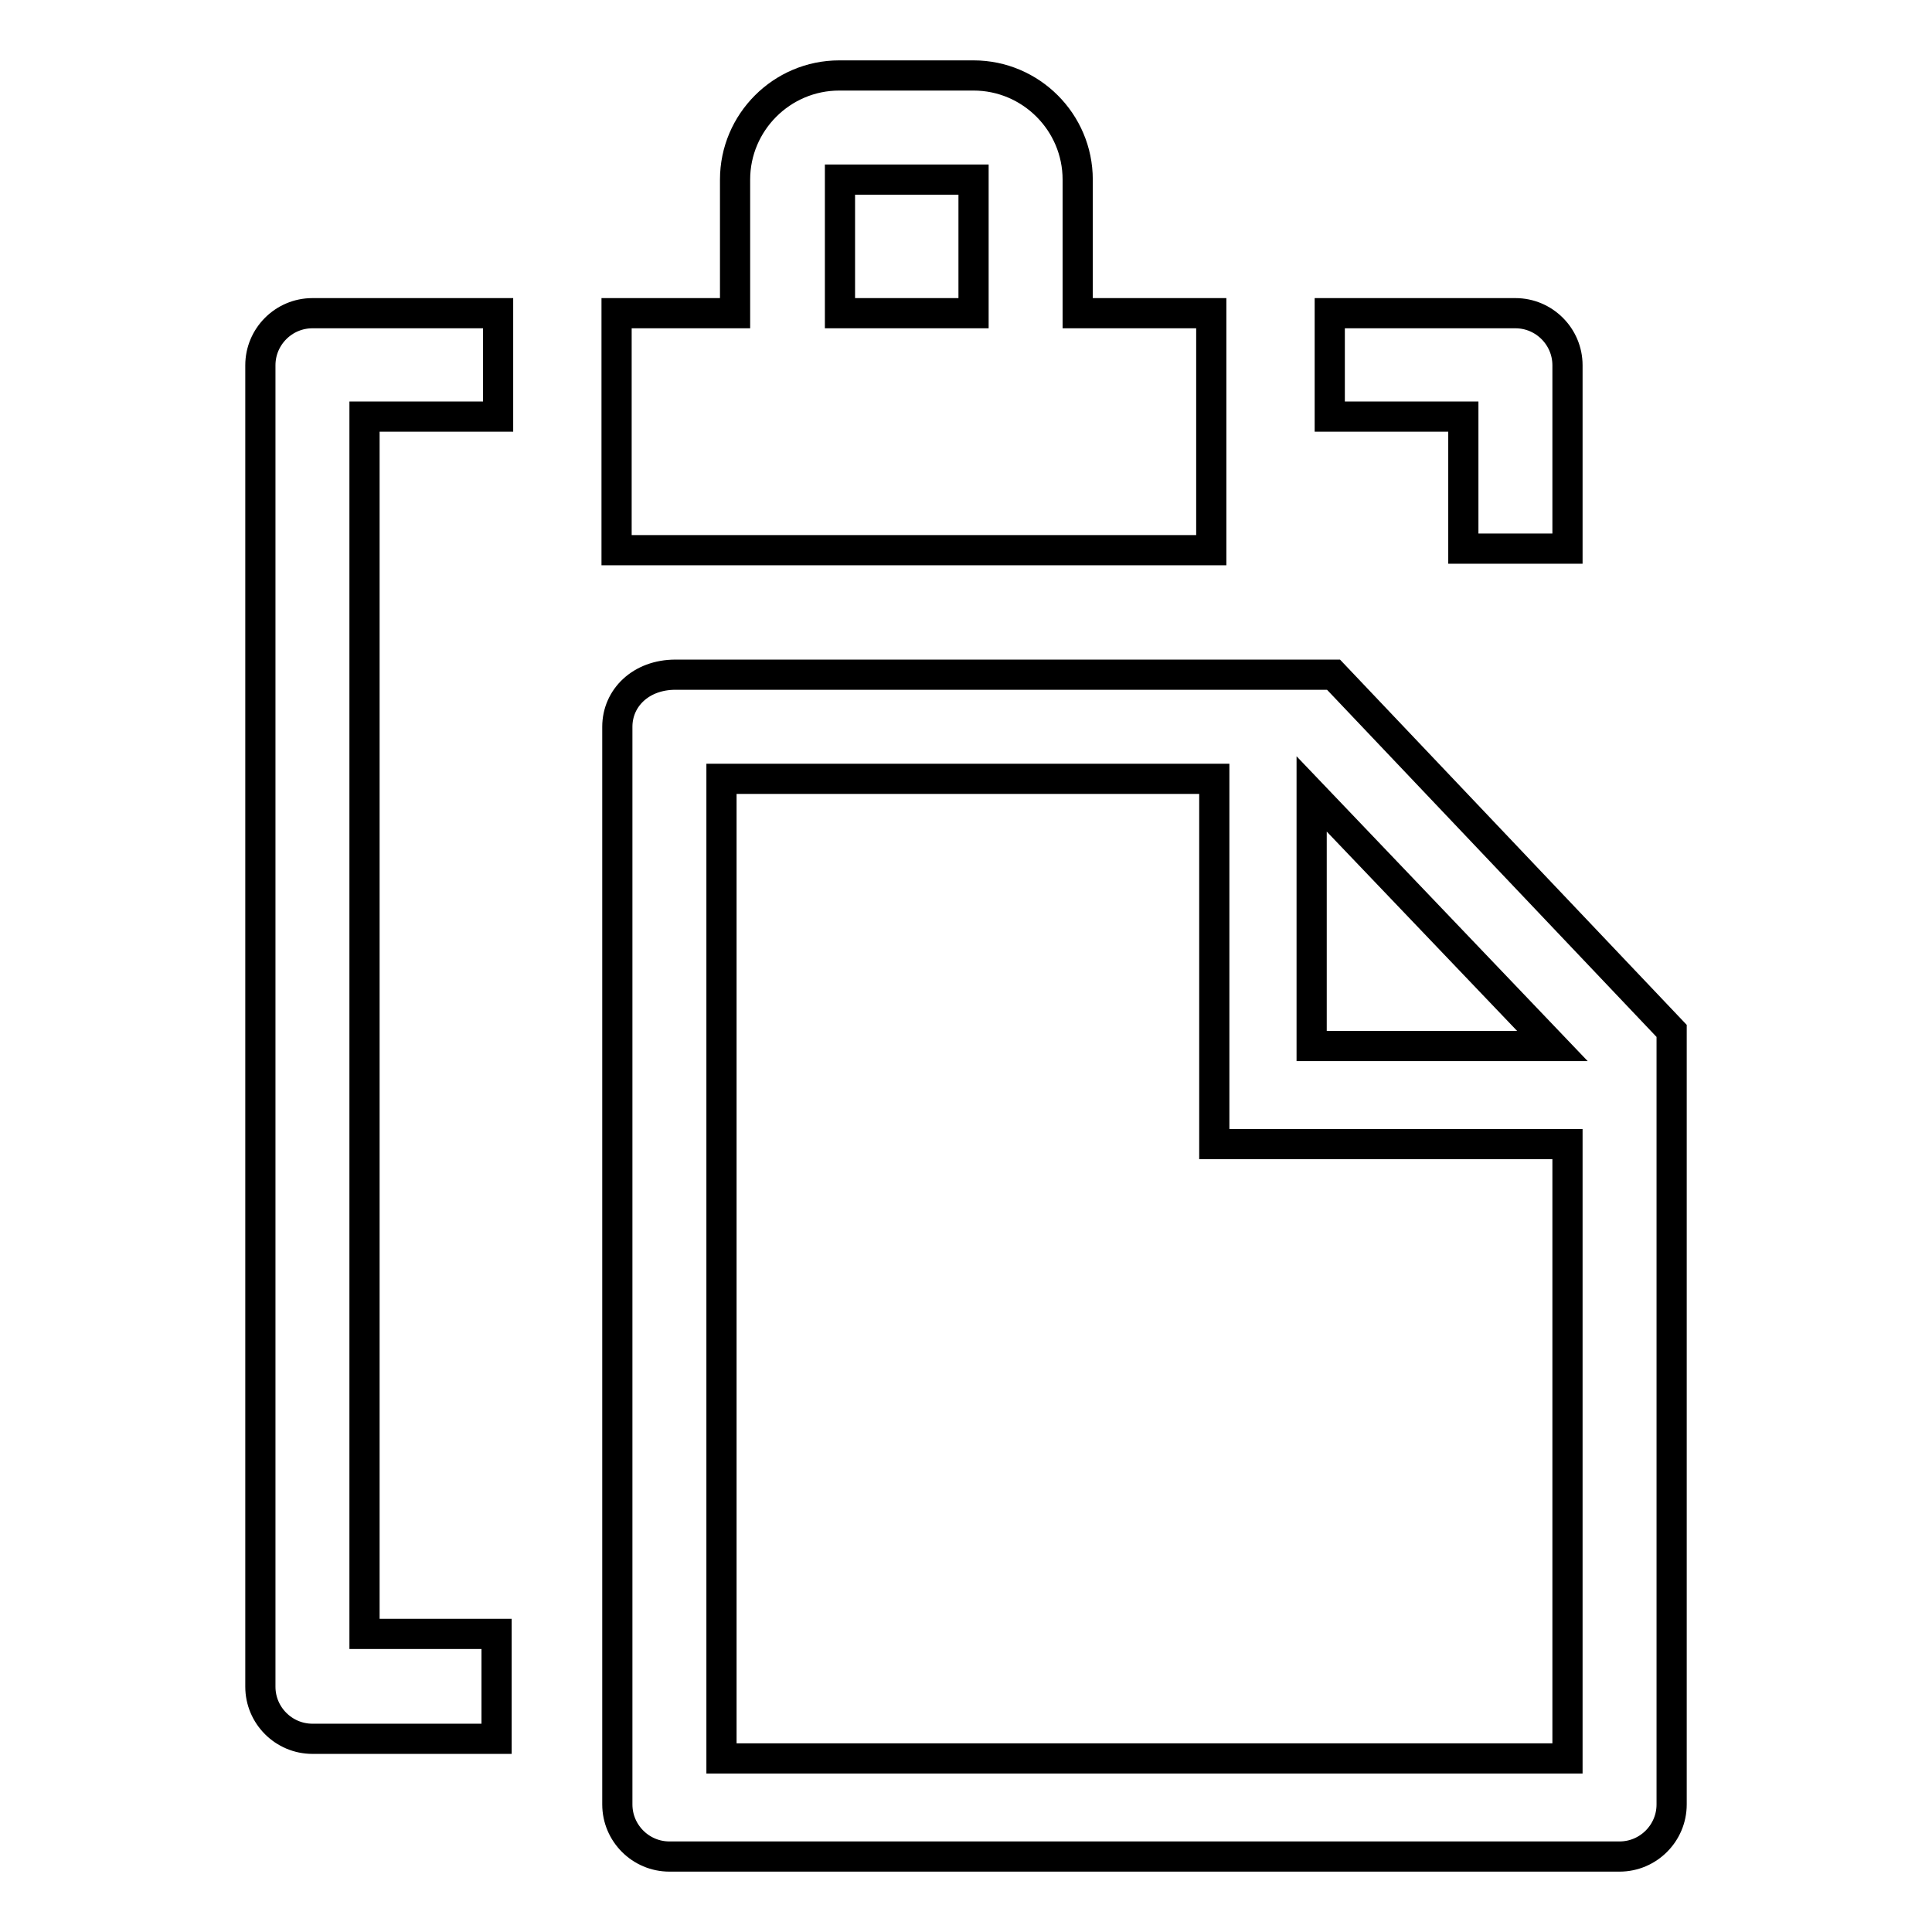 <?xml version="1.0" encoding="utf-8"?>
<!-- Svg Vector Icons : http://www.onlinewebfonts.com/icon -->
<!DOCTYPE svg PUBLIC "-//W3C//DTD SVG 1.1//EN" "http://www.w3.org/Graphics/SVG/1.1/DTD/svg11.dtd">
<svg version="1.1" xmlns="http://www.w3.org/2000/svg" xmlns:xlink="http://www.w3.org/1999/xlink" x="0px" y="0px" viewBox="0 0 256 256" enable-background="new 0 0 256 256" xml:space="preserve">
<g> <path stroke-width="4" fill-opacity="0" stroke="#000000"  d="M193.9,55.2h-17.7V41.5h24.6c3.8,0,6.9,3.1,6.9,6.9v24.3h-13.8V55.2z M65.8,216.5H48.3V55.2H66V41.5H41.4 c-3.8,0-6.9,3.1-6.9,6.9v175.1c0,3.8,3.1,6.9,6.9,6.9h24.4L65.8,216.5L65.8,216.5z M160.4,72.9H81.7V41.5h15.7V23.8 c0-7.6,6.2-13.8,13.8-13.8H129c7.6,0,13.8,6.2,13.8,13.8v17.7h17.7V72.9z M129,23.8C129,23.8,129,23.8,129,23.8l-17.7,0 c0,0,0,0,0,0v17.7H129h0V23.8z M221.5,239.1V136.6l-44.8-47.2H89.5c-4.6,0-7.7,3.1-7.7,6.9v142.8c0,3.8,3.1,6.9,6.9,6.9h125.9 C218.4,246,221.5,242.9,221.5,239.1z M205.7,138.6h-31.9v-33.4L205.7,138.6z M207.7,233H95.6V103.2h65.3v48.4h46.8V233z"/></g>
</svg>